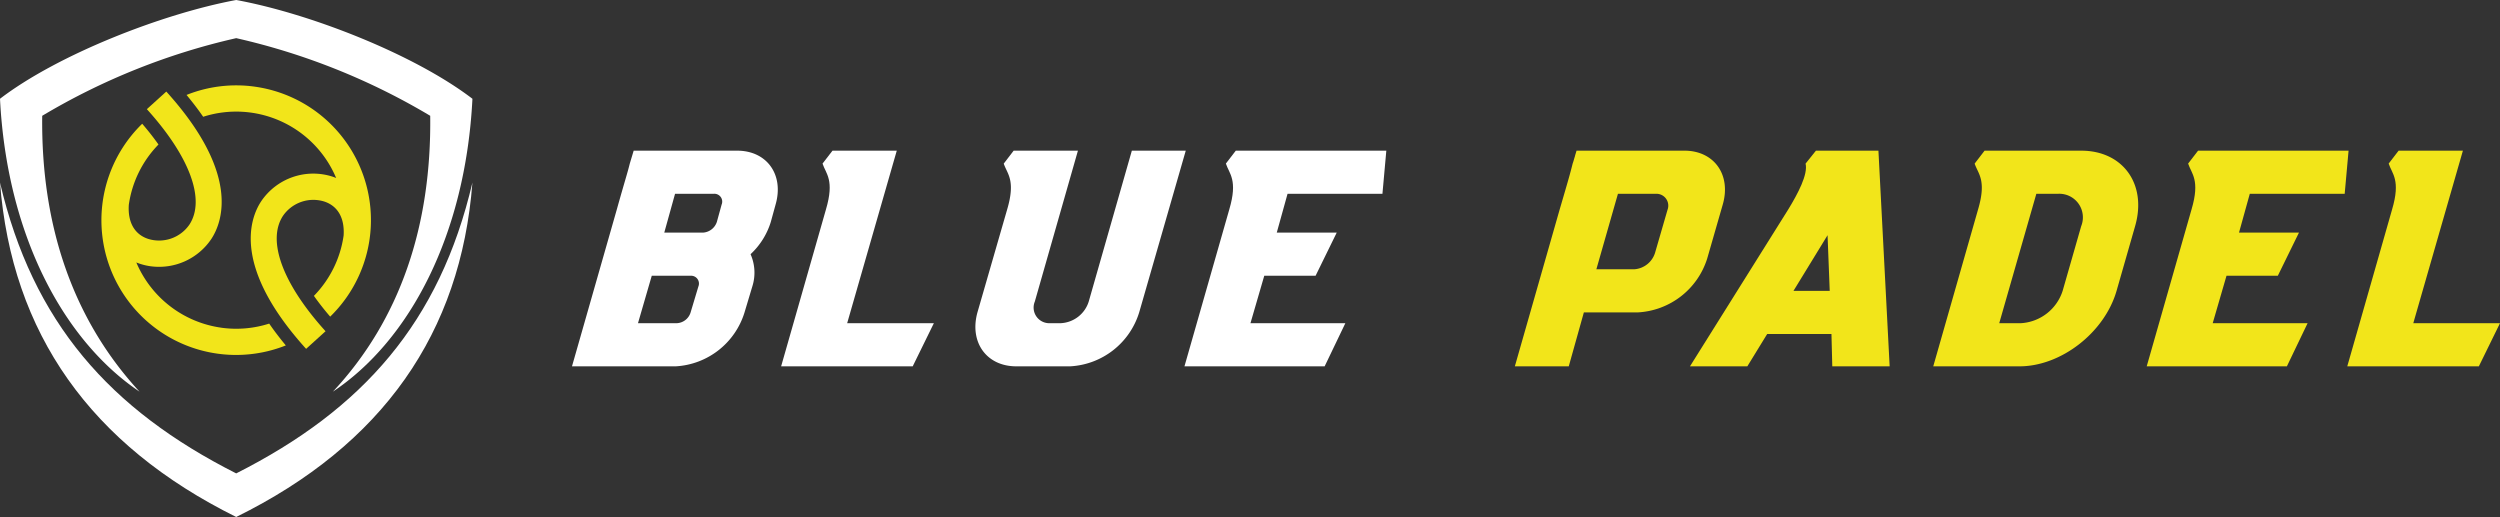 <svg xmlns="http://www.w3.org/2000/svg" xmlns:xlink="http://www.w3.org/1999/xlink" width="304" height="62.866" viewBox="0 0 304 62.866"><rect x="0" y="0" width="304" height="62.866" fill="#333333" stroke="none"/><defs><clipPath id="clip-path"><rect id="Rectangle_1" data-name="Rectangle 1" width="57.447" height="62.866" fill="none"></rect></clipPath><clipPath id="clip-path-2"><rect id="Rectangle_2" data-name="Rectangle 2" width="234.446" height="26.225" fill="none"></rect></clipPath></defs><g id="Groupe_155" data-name="Groupe 155" transform="translate(-60.361 -8.624)"><g id="Groupe_2" data-name="Groupe 2" transform="translate(60.361 8.624)"><g id="Groupe_1" data-name="Groupe 1" clip-path="url(#clip-path)"><path id="Trac&#xE9;_1" data-name="Trac&#xE9; 1" d="M210.046,92.422a16.263,16.263,0,0,0-8.293,1.008q1.142,1.375,2.022,2.655a13.18,13.18,0,0,1,16.171,7.443c-.129-.053-.259-.1-.393-.148a7.639,7.639,0,0,0-8.735,3c-1.358,2.07-3.542,7.96,5.476,17.925l2.363-2.141c-5.221-5.769-7.155-11.016-5.174-14.035a4.477,4.477,0,0,1,5.047-1.729c1.638.555,2.46,2.023,2.323,4.133a13.131,13.131,0,0,1-3.611,7.33c.58.823,1.24,1.667,1.978,2.525a16.381,16.381,0,0,0-9.172-27.965" transform="translate(-179.07 -81.885)" fill="#f2e51a"></path><path id="Trac&#xE9;_2" data-name="Trac&#xE9; 2" d="M124.343,127.676a13.2,13.2,0,0,1-10.332-7.935c.127.052.255.1.387.146a7.308,7.308,0,0,0,1.341.317,7.658,7.658,0,0,0,7.393-3.317c1.357-2.07,3.542-7.96-5.476-17.925l-2.363,2.141c5.221,5.769,7.155,11.016,5.174,14.035a4.474,4.474,0,0,1-5.047,1.729c-1.638-.555-2.46-2.022-2.323-4.132a13.132,13.132,0,0,1,3.608-7.334c-.58-.823-1.24-1.667-1.979-2.524a16.374,16.374,0,0,0,17.464,26.955q-1.142-1.375-2.021-2.655a13.108,13.108,0,0,1-5.827.5" transform="translate(-97.434 -87.828)" fill="#f2e51a"></path><path id="Trac&#xE9;_3" data-name="Trac&#xE9; 3" d="M28.723,232.677c15.4-7.785,24.75-18.388,28.723-35.367C56.04,215.615,46.52,229.2,28.723,237.978Q2.154,224.81,0,197.31c3.974,16.98,13.327,27.582,28.723,35.367" transform="translate(0 -175.112)" fill="#fff" fill-rule="evenodd"></path><path id="Trac&#xE9;_4" data-name="Trac&#xE9; 4" d="M5.134,14.082a80.919,80.919,0,0,1,23.59-9.442,80.914,80.914,0,0,1,23.59,9.442c.166,13.336-3.641,24.766-11.835,33.546,9.437-6.3,16.141-19.217,16.969-35.616C50.41,6.627,37.746,1.658,28.723,0,19.784,1.658,7.037,6.627,0,12.012c.828,16.4,7.616,29.32,16.969,35.616-8.111-8.78-12-20.21-11.835-33.546" transform="translate(0 -0.001)" fill="#fff" fill-rule="evenodd"></path></g></g><g id="Groupe_4" data-name="Groupe 4" transform="translate(129.915 26.945)"><g id="Groupe_3" data-name="Groupe 3" clip-path="url(#clip-path-2)"><path id="Trac&#xE9;_5" data-name="Trac&#xE9; 5" d="M0,26.225,5.455,7.133c1-3.566,1.259-4.3,1.573-5.56L7.5,0H20.088c3.619,0,5.717,2.937,4.668,6.556l-.577,2.1a8.945,8.945,0,0,1-2.465,3.934,5.537,5.537,0,0,1,.21,3.934l-.944,3.147a9.3,9.3,0,0,1-8.392,6.556ZM9.7,15.21,8.025,20.98h4.721a1.846,1.846,0,0,0,1.678-1.311l.944-3.147a.952.952,0,0,0-.944-1.311Zm2.832-9.965-1.311,4.72h4.72a1.9,1.9,0,0,0,1.678-1.311l.577-2.1a.952.952,0,0,0-.944-1.311Z" fill="#fff"></path><path id="Trac&#xE9;_6" data-name="Trac&#xE9; 6" d="M162.063,0l-6.032,20.98h10.542L164,26.226h-16l5.455-19.092c1.049-3.567,0-4.3-.42-5.56L154.248,0Z" transform="translate(-122.569 -0.001)" fill="#fff"></path><path id="Trac&#xE9;_7" data-name="Trac&#xE9; 7" d="M290.38,26.225c-3.619,0-5.717-2.937-4.72-6.556l3.619-12.535c1.049-3.566,0-4.3-.42-5.559L290.065,0h7.815l-5.245,18.357a1.9,1.9,0,0,0,1.836,2.622h1.311a3.757,3.757,0,0,0,3.409-2.622L304.436,0h6.556l-5.664,19.669a9.3,9.3,0,0,1-8.392,6.556Z" transform="translate(-236.358)" fill="#fff"></path><path id="Trac&#xE9;_8" data-name="Trac&#xE9; 8" d="M457.877,0l-.472,5.245H445.866l-1.311,4.72h7.291l-2.57,5.245h-6.241l-1.678,5.769h11.539l-2.518,5.245H433.331l5.455-19.092c1.049-3.567,0-4.3-.419-5.56L439.573,0Z" transform="translate(-358.854 -0.001)" fill="#fff"></path><path id="Trac&#xE9;_9" data-name="Trac&#xE9; 9" d="M672.543,7.134c1.049-3.567,1.259-4.3,1.573-5.56.1-.262.157-.525.262-.839l.053-.21c.1-.315.157-.525.157-.525H687.7c3.619,0,5.717,2.937,4.668,6.556l-1.888,6.556a9.366,9.366,0,0,1-8.444,6.556H675.48l-1.836,6.556h-6.556Zm13.112.052a1.441,1.441,0,0,0-1.416-1.941h-4.615L677,14.424h4.616a2.851,2.851,0,0,0,2.518-1.993Z" transform="translate(-552.436 -0.001)" fill="#f2e51a"></path><path id="Trac&#xE9;_10" data-name="Trac&#xE9; 10" d="M790.983,26.226,802.942,7.134c1.154-1.888,2.412-4.248,2.1-5.56L806.3,0h7.6l1.364,26.225h-6.976l-.1-3.934h-7.815l-2.413,3.934Zm16.731-15.945-4.143,6.766h4.406Z" transform="translate(-655.037 -0.001)" fill="#f2e51a"></path><path id="Trac&#xE9;_11" data-name="Trac&#xE9; 11" d="M968.554,7.133c1.049-3.566,0-4.3-.42-5.56L969.341,0h11.749c5.087,0,8.025,4.091,6.556,9.179l-2.255,7.867c-1.469,5.088-6.766,9.179-11.8,9.179H963.1Zm2.57,13.847h2.623a5.675,5.675,0,0,0,5.088-3.934l2.255-7.867a2.87,2.87,0,0,0-2.832-3.934h-2.622Z" transform="translate(-797.571)" fill="#f2e51a"></path><path id="Trac&#xE9;_12" data-name="Trac&#xE9; 12" d="M1138.7,0l-.472,5.245h-11.539l-1.311,4.72h7.291l-2.57,5.245h-6.241l-1.678,5.769h11.539l-2.518,5.245h-17.046l5.455-19.092c1.049-3.567,0-4.3-.419-5.56L1120.4,0Z" transform="translate(-922.668 -0.001)" fill="#f2e51a"></path><path id="Trac&#xE9;_13" data-name="Trac&#xE9; 13" d="M1270.117,0l-6.032,20.98h10.542l-2.57,5.245h-16l5.455-19.092c1.049-3.567,0-4.3-.42-5.56L1262.3,0Z" transform="translate(-1040.182 -0.001)" fill="#f2e51a"></path></g></g></g></svg>